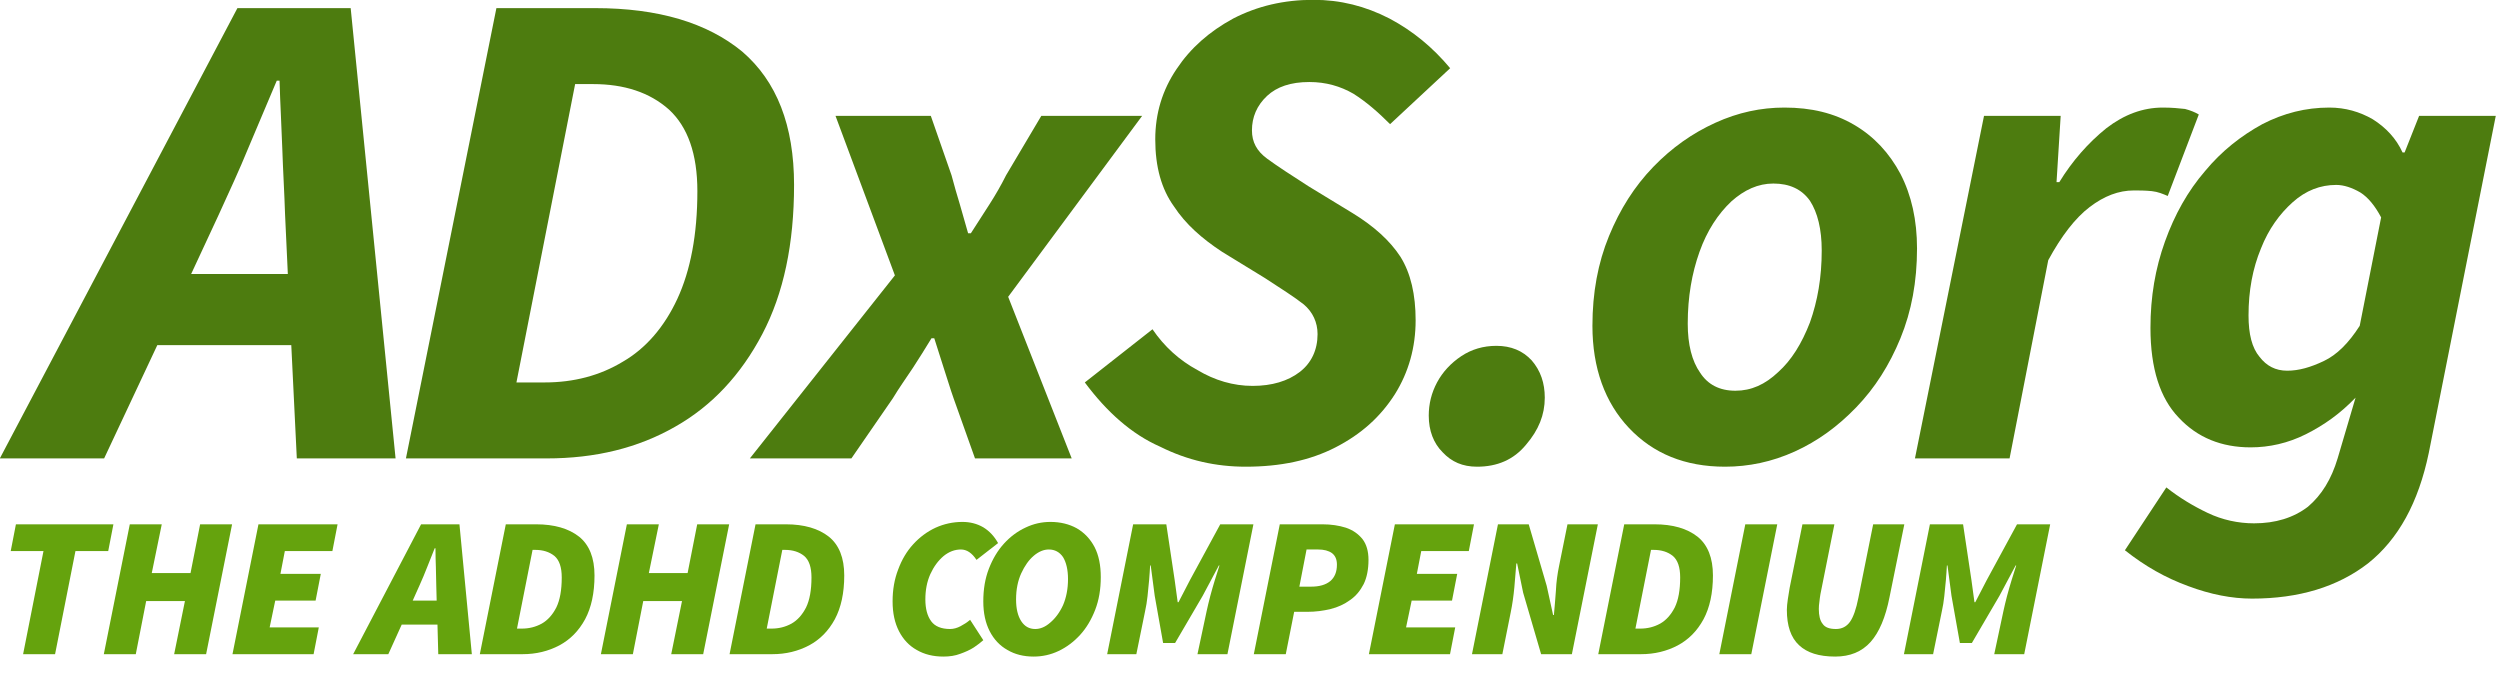 <?xml version="1.0" encoding="UTF-8" standalone="no"?>
<!DOCTYPE svg PUBLIC "-//W3C//DTD SVG 1.1//EN" "http://www.w3.org/Graphics/SVG/1.1/DTD/svg11.dtd">
<svg width="100%" height="100%" viewBox="0 0 573 159" version="1.1" xmlns="http://www.w3.org/2000/svg" xmlns:xlink="http://www.w3.org/1999/xlink" xml:space="preserve" xmlns:serif="http://www.serif.com/" style="fill-rule:evenodd;clip-rule:evenodd;stroke-linejoin:round;stroke-miterlimit:2;">
    <g transform="matrix(1.087,0,0,1.087,-140.585,-148.639)">
        <g transform="matrix(145.623,0,0,145.623,138.328,233.401)">
            <path d="M0.255,-0.353L0.215,-0.267L0.355,-0.267L0.351,-0.353C0.35,-0.385 0.348,-0.417 0.347,-0.448C0.346,-0.479 0.344,-0.512 0.343,-0.547L0.339,-0.547C0.325,-0.514 0.311,-0.481 0.298,-0.45C0.285,-0.418 0.27,-0.386 0.255,-0.353ZM-0.062,-0L0.282,-0.652L0.446,-0.652L0.511,-0L0.368,-0L0.36,-0.164L0.166,-0.164L0.089,-0L-0.062,-0Z" style="fill:rgb(77,124,15);fill-rule:nonzero;"/>
        </g>
        <g transform="matrix(145.623,0,0,145.623,210.848,233.401)">
            <path d="M0.028,-0L0.159,-0.652L0.302,-0.652C0.393,-0.652 0.464,-0.631 0.515,-0.589C0.565,-0.546 0.59,-0.482 0.59,-0.396C0.59,-0.311 0.575,-0.239 0.544,-0.18C0.513,-0.121 0.471,-0.076 0.418,-0.046C0.364,-0.015 0.302,-0 0.232,-0L0.028,-0ZM0.188,-0.11L0.229,-0.11C0.271,-0.11 0.309,-0.12 0.342,-0.14C0.375,-0.159 0.402,-0.19 0.421,-0.231C0.44,-0.272 0.45,-0.324 0.45,-0.387C0.45,-0.441 0.436,-0.48 0.409,-0.505C0.381,-0.53 0.344,-0.542 0.299,-0.542L0.273,-0.542L0.188,-0.11Z" style="fill:rgb(77,124,15);fill-rule:nonzero;"/>
        </g>
        <g transform="matrix(145.623,0,0,145.623,293.271,233.401)">
            <path d="M-0.04,-0L0.17,-0.265L0.084,-0.496L0.222,-0.496L0.252,-0.41C0.256,-0.395 0.26,-0.381 0.264,-0.368C0.268,-0.354 0.272,-0.34 0.276,-0.326L0.28,-0.326C0.289,-0.34 0.298,-0.354 0.307,-0.368C0.316,-0.382 0.324,-0.396 0.331,-0.41L0.382,-0.496L0.528,-0.496L0.334,-0.234L0.426,-0L0.286,-0L0.255,-0.087C0.25,-0.101 0.246,-0.115 0.241,-0.13C0.236,-0.145 0.232,-0.159 0.227,-0.174L0.223,-0.174C0.214,-0.159 0.205,-0.145 0.196,-0.131C0.186,-0.116 0.176,-0.102 0.167,-0.087L0.107,-0L-0.04,-0Z" style="fill:rgb(77,124,15);fill-rule:nonzero;"/>
        </g>
        <g transform="matrix(145.623,0,0,145.623,357.345,233.401)">
            <path d="M0.238,0.012C0.195,0.012 0.154,0.003 0.114,-0.017C0.073,-0.035 0.037,-0.067 0.005,-0.11L0.103,-0.187C0.12,-0.162 0.142,-0.142 0.168,-0.128C0.193,-0.113 0.22,-0.105 0.248,-0.105C0.276,-0.105 0.299,-0.112 0.316,-0.125C0.333,-0.138 0.342,-0.157 0.342,-0.18C0.342,-0.197 0.335,-0.212 0.322,-0.223C0.308,-0.234 0.289,-0.246 0.266,-0.261L0.204,-0.299C0.175,-0.318 0.151,-0.339 0.134,-0.365C0.116,-0.39 0.107,-0.422 0.107,-0.462C0.107,-0.499 0.117,-0.533 0.138,-0.564C0.158,-0.594 0.185,-0.618 0.22,-0.637C0.255,-0.655 0.293,-0.664 0.336,-0.664C0.375,-0.664 0.411,-0.655 0.446,-0.637C0.48,-0.619 0.509,-0.595 0.534,-0.565L0.447,-0.484C0.43,-0.501 0.413,-0.516 0.394,-0.528C0.375,-0.539 0.354,-0.545 0.33,-0.545C0.303,-0.545 0.283,-0.538 0.269,-0.525C0.254,-0.511 0.247,-0.494 0.247,-0.475C0.247,-0.458 0.254,-0.445 0.269,-0.434C0.284,-0.423 0.304,-0.41 0.329,-0.394L0.393,-0.355C0.424,-0.336 0.447,-0.315 0.462,-0.292C0.477,-0.268 0.484,-0.237 0.484,-0.2C0.484,-0.161 0.474,-0.125 0.454,-0.093C0.433,-0.06 0.405,-0.035 0.368,-0.016C0.331,0.003 0.288,0.012 0.238,0.012Z" style="fill:rgb(77,124,15);fill-rule:nonzero;"/>
        </g>
        <g transform="matrix(145.623,0,0,145.623,427.098,233.401)">
            <path d="M0.094,0.012C0.073,0.012 0.057,0.005 0.044,-0.009C0.031,-0.022 0.024,-0.04 0.024,-0.062C0.024,-0.079 0.028,-0.095 0.036,-0.11C0.044,-0.125 0.056,-0.138 0.071,-0.148C0.086,-0.158 0.103,-0.163 0.122,-0.163C0.143,-0.163 0.16,-0.156 0.173,-0.142C0.186,-0.127 0.192,-0.109 0.192,-0.088C0.192,-0.063 0.183,-0.041 0.165,-0.02C0.147,0.002 0.123,0.012 0.094,0.012Z" style="fill:rgb(77,124,15);fill-rule:nonzero;"/>
        </g>
        <g transform="matrix(145.623,0,0,145.623,460.737,233.401)">
            <path d="M0.222,0.012C0.164,0.012 0.118,-0.007 0.083,-0.044C0.048,-0.081 0.03,-0.131 0.03,-0.192C0.03,-0.24 0.038,-0.283 0.054,-0.322C0.07,-0.361 0.091,-0.394 0.118,-0.422C0.145,-0.45 0.175,-0.471 0.208,-0.486C0.241,-0.501 0.274,-0.508 0.308,-0.508C0.347,-0.508 0.38,-0.5 0.409,-0.483C0.438,-0.466 0.46,-0.442 0.476,-0.412C0.492,-0.381 0.5,-0.345 0.5,-0.304C0.5,-0.256 0.492,-0.213 0.476,-0.174C0.46,-0.135 0.439,-0.102 0.412,-0.074C0.385,-0.046 0.356,-0.025 0.323,-0.01C0.29,0.005 0.256,0.012 0.222,0.012ZM0.237,-0.098C0.26,-0.098 0.28,-0.107 0.299,-0.125C0.318,-0.142 0.333,-0.166 0.345,-0.197C0.356,-0.228 0.362,-0.262 0.362,-0.301C0.362,-0.332 0.356,-0.356 0.345,-0.373C0.333,-0.39 0.315,-0.398 0.292,-0.398C0.27,-0.398 0.25,-0.389 0.231,-0.372C0.212,-0.354 0.196,-0.33 0.185,-0.299C0.174,-0.268 0.168,-0.234 0.168,-0.195C0.168,-0.165 0.174,-0.141 0.186,-0.124C0.197,-0.107 0.214,-0.098 0.237,-0.098Z" style="fill:rgb(77,124,15);fill-rule:nonzero;"/>
        </g>
        <g transform="matrix(145.623,0,0,145.623,531.073,233.401)">
            <path d="M0.014,-0L0.114,-0.496L0.225,-0.496L0.219,-0.4L0.223,-0.4C0.242,-0.431 0.265,-0.457 0.291,-0.478C0.317,-0.498 0.344,-0.508 0.373,-0.508C0.386,-0.508 0.396,-0.507 0.405,-0.506C0.413,-0.504 0.42,-0.501 0.425,-0.498L0.38,-0.38C0.373,-0.383 0.366,-0.386 0.357,-0.387C0.347,-0.388 0.339,-0.388 0.331,-0.388C0.309,-0.388 0.288,-0.38 0.267,-0.364C0.246,-0.348 0.226,-0.322 0.207,-0.287L0.151,-0L0.014,-0Z" style="fill:rgb(77,124,15);fill-rule:nonzero;"/>
        </g>
        <g transform="matrix(145.623,0,0,145.623,578.255,233.401)">
            <path d="M0.178,0.203C0.149,0.203 0.118,0.197 0.086,0.185C0.053,0.173 0.023,0.156 -0.006,0.133L0.054,0.042C0.073,0.057 0.093,0.069 0.114,0.079C0.135,0.089 0.158,0.094 0.181,0.094C0.212,0.094 0.238,0.086 0.259,0.07C0.279,0.053 0.293,0.03 0.302,-0L0.328,-0.088C0.306,-0.065 0.282,-0.048 0.256,-0.035C0.23,-0.022 0.203,-0.016 0.176,-0.016C0.134,-0.016 0.099,-0.03 0.072,-0.059C0.045,-0.087 0.031,-0.13 0.031,-0.189C0.031,-0.234 0.038,-0.275 0.052,-0.314C0.066,-0.353 0.085,-0.387 0.11,-0.416C0.134,-0.445 0.162,-0.467 0.193,-0.484C0.224,-0.5 0.256,-0.508 0.29,-0.508C0.313,-0.508 0.334,-0.502 0.353,-0.491C0.372,-0.479 0.387,-0.463 0.396,-0.443L0.399,-0.443L0.42,-0.496L0.531,-0.496L0.434,-0.008C0.419,0.064 0.39,0.117 0.346,0.152C0.302,0.186 0.246,0.203 0.178,0.203ZM0.229,-0.127C0.246,-0.127 0.263,-0.132 0.282,-0.141C0.301,-0.15 0.318,-0.167 0.334,-0.192L0.365,-0.349C0.356,-0.366 0.346,-0.378 0.335,-0.385C0.323,-0.392 0.311,-0.396 0.3,-0.396C0.277,-0.396 0.256,-0.388 0.237,-0.371C0.218,-0.354 0.202,-0.332 0.191,-0.304C0.179,-0.275 0.173,-0.243 0.173,-0.207C0.173,-0.18 0.178,-0.16 0.189,-0.147C0.199,-0.134 0.212,-0.127 0.229,-0.127Z" style="fill:rgb(77,124,15);fill-rule:nonzero;"/>
        </g>
    </g>
    <g transform="matrix(0.318,0,0,0.318,-45.195,75.716)">
        <g transform="matrix(144,0,0,144,138.328,233.401)">
            <path d="M0.142,-0L0.244,-0.516L0.08,-0.516L0.106,-0.65L0.594,-0.65L0.568,-0.516L0.404,-0.516L0.302,-0L0.142,-0Z" style="fill:rgb(101,163,13);fill-rule:nonzero;"/>
        </g>
        <g transform="matrix(144,0,0,144,213.208,233.401)">
            <path d="M0.026,-0L0.156,-0.65L0.316,-0.65L0.266,-0.406L0.46,-0.406L0.508,-0.65L0.668,-0.65L0.538,-0L0.378,-0L0.432,-0.266L0.238,-0.266L0.186,-0L0.026,-0Z" style="fill:rgb(101,163,13);fill-rule:nonzero;"/>
        </g>
        <g transform="matrix(144,0,0,144,305.944,233.401)">
            <path d="M0.026,-0L0.156,-0.65L0.552,-0.65L0.526,-0.516L0.288,-0.516L0.266,-0.402L0.468,-0.402L0.442,-0.268L0.24,-0.268L0.212,-0.134L0.458,-0.134L0.432,-0L0.026,-0Z" style="fill:rgb(101,163,13);fill-rule:nonzero;"/>
        </g>
        <g transform="matrix(144,0,0,144,406.168,233.401)">
            <path d="M0.266,-0.344L0.232,-0.268L0.352,-0.268L0.35,-0.344C0.349,-0.375 0.349,-0.406 0.348,-0.436C0.347,-0.466 0.346,-0.497 0.346,-0.53L0.342,-0.53C0.329,-0.498 0.317,-0.467 0.305,-0.437C0.293,-0.406 0.28,-0.375 0.266,-0.344ZM-0.066,-0L0.274,-0.65L0.466,-0.65L0.528,-0L0.36,-0L0.356,-0.148L0.177,-0.148L0.11,-0L-0.066,-0Z" style="fill:rgb(101,163,13);fill-rule:nonzero;"/>
        </g>
        <g transform="matrix(144,0,0,144,484.216,233.401)">
            <path d="M0.026,-0L0.156,-0.65L0.308,-0.65C0.399,-0.65 0.471,-0.629 0.523,-0.588C0.574,-0.547 0.6,-0.482 0.6,-0.394C0.6,-0.306 0.584,-0.233 0.553,-0.175C0.521,-0.116 0.478,-0.073 0.424,-0.044C0.369,-0.015 0.308,-0 0.24,-0L0.026,-0ZM0.212,-0.128L0.236,-0.128C0.272,-0.128 0.305,-0.136 0.336,-0.153C0.366,-0.17 0.39,-0.197 0.409,-0.234C0.427,-0.271 0.436,-0.321 0.436,-0.384C0.436,-0.435 0.424,-0.471 0.399,-0.492C0.374,-0.512 0.342,-0.522 0.304,-0.522L0.29,-0.522L0.212,-0.128Z" style="fill:rgb(101,163,13);fill-rule:nonzero;"/>
        </g>
        <g transform="matrix(144,0,0,144,571.48,233.401)">
            <path d="M0.026,-0L0.156,-0.65L0.316,-0.65L0.266,-0.406L0.46,-0.406L0.508,-0.65L0.668,-0.65L0.538,-0L0.378,-0L0.432,-0.266L0.238,-0.266L0.186,-0L0.026,-0Z" style="fill:rgb(101,163,13);fill-rule:nonzero;"/>
        </g>
        <g transform="matrix(144,0,0,144,664.216,233.401)">
            <path d="M0.026,-0L0.156,-0.65L0.308,-0.65C0.399,-0.65 0.471,-0.629 0.523,-0.588C0.574,-0.547 0.6,-0.482 0.6,-0.394C0.6,-0.306 0.584,-0.233 0.553,-0.175C0.521,-0.116 0.478,-0.073 0.424,-0.044C0.369,-0.015 0.308,-0 0.24,-0L0.026,-0ZM0.212,-0.128L0.236,-0.128C0.272,-0.128 0.305,-0.136 0.336,-0.153C0.366,-0.17 0.39,-0.197 0.409,-0.234C0.427,-0.271 0.436,-0.321 0.436,-0.384C0.436,-0.435 0.424,-0.471 0.399,-0.492C0.374,-0.512 0.342,-0.522 0.304,-0.522L0.29,-0.522L0.212,-0.128Z" style="fill:rgb(101,163,13);fill-rule:nonzero;"/>
        </g>
        <g transform="matrix(144,0,0,144,777.4,233.401)">
            <path d="M0.31,0.012C0.259,0.012 0.215,0.001 0.177,-0.021C0.139,-0.042 0.109,-0.074 0.088,-0.115C0.067,-0.156 0.056,-0.205 0.056,-0.264C0.056,-0.322 0.065,-0.375 0.084,-0.424C0.102,-0.473 0.127,-0.515 0.159,-0.55C0.191,-0.585 0.228,-0.613 0.271,-0.633C0.313,-0.652 0.358,-0.662 0.406,-0.662C0.444,-0.662 0.479,-0.653 0.51,-0.635C0.541,-0.616 0.565,-0.59 0.584,-0.556L0.476,-0.472C0.453,-0.507 0.427,-0.524 0.398,-0.524C0.367,-0.524 0.338,-0.513 0.311,-0.491C0.284,-0.468 0.262,-0.438 0.245,-0.401C0.228,-0.363 0.22,-0.321 0.22,-0.274C0.22,-0.227 0.23,-0.191 0.249,-0.165C0.268,-0.139 0.3,-0.126 0.344,-0.126C0.361,-0.126 0.379,-0.131 0.396,-0.14C0.413,-0.149 0.429,-0.159 0.444,-0.172L0.51,-0.07C0.498,-0.059 0.482,-0.047 0.463,-0.034C0.443,-0.021 0.42,-0.011 0.395,-0.002C0.369,0.008 0.341,0.012 0.31,0.012Z" style="fill:rgb(101,163,13);fill-rule:nonzero;"/>
        </g>
        <g transform="matrix(144,0,0,144,842.776,233.401)">
            <path d="M0.308,0.012C0.258,0.012 0.214,0.001 0.177,-0.021C0.139,-0.042 0.109,-0.074 0.088,-0.115C0.067,-0.156 0.056,-0.205 0.056,-0.264C0.056,-0.325 0.065,-0.379 0.084,-0.428C0.103,-0.477 0.128,-0.519 0.16,-0.554C0.191,-0.588 0.227,-0.615 0.268,-0.634C0.308,-0.653 0.349,-0.662 0.392,-0.662C0.442,-0.662 0.486,-0.651 0.524,-0.63C0.562,-0.608 0.592,-0.576 0.613,-0.536C0.634,-0.495 0.644,-0.445 0.644,-0.386C0.644,-0.325 0.635,-0.271 0.616,-0.222C0.597,-0.173 0.572,-0.131 0.541,-0.097C0.509,-0.062 0.473,-0.035 0.433,-0.016C0.393,0.003 0.351,0.012 0.308,0.012ZM0.316,-0.126C0.341,-0.126 0.366,-0.136 0.391,-0.158C0.416,-0.179 0.438,-0.208 0.455,-0.245C0.471,-0.282 0.48,-0.326 0.48,-0.376C0.48,-0.423 0.471,-0.46 0.455,-0.486C0.438,-0.511 0.414,-0.524 0.384,-0.524C0.359,-0.524 0.334,-0.514 0.309,-0.493C0.284,-0.472 0.263,-0.442 0.246,-0.405C0.229,-0.368 0.22,-0.324 0.22,-0.274C0.22,-0.227 0.229,-0.191 0.246,-0.165C0.263,-0.139 0.286,-0.126 0.316,-0.126Z" style="fill:rgb(101,163,13);fill-rule:nonzero;"/>
        </g>
        <g transform="matrix(144,0,0,144,936.376,233.401)">
            <path d="M0.026,-0L0.156,-0.65L0.322,-0.65L0.364,-0.37L0.379,-0.26L0.383,-0.26L0.44,-0.37L0.592,-0.65L0.758,-0.65L0.628,-0L0.478,-0L0.524,-0.216C0.529,-0.239 0.535,-0.264 0.542,-0.291C0.549,-0.318 0.557,-0.344 0.565,-0.371C0.573,-0.398 0.581,-0.422 0.588,-0.444L0.585,-0.444L0.504,-0.292L0.366,-0.056L0.306,-0.056L0.264,-0.292L0.244,-0.444L0.241,-0.444C0.24,-0.422 0.238,-0.398 0.236,-0.371C0.233,-0.343 0.231,-0.317 0.228,-0.29C0.225,-0.263 0.221,-0.238 0.216,-0.216L0.172,-0L0.026,-0Z" style="fill:rgb(101,163,13);fill-rule:nonzero;"/>
        </g>
        <g transform="matrix(144,0,0,144,1042.07,233.401)">
            <path d="M0.026,-0L0.156,-0.65L0.37,-0.65C0.413,-0.65 0.452,-0.644 0.487,-0.633C0.522,-0.621 0.549,-0.602 0.57,-0.576C0.59,-0.55 0.6,-0.515 0.6,-0.472C0.6,-0.425 0.592,-0.384 0.576,-0.351C0.559,-0.318 0.537,-0.291 0.508,-0.271C0.479,-0.25 0.447,-0.235 0.41,-0.226C0.373,-0.217 0.335,-0.212 0.294,-0.212L0.228,-0.212L0.186,-0L0.026,-0ZM0.254,-0.338L0.313,-0.338C0.354,-0.338 0.386,-0.347 0.409,-0.366C0.431,-0.385 0.442,-0.412 0.442,-0.448C0.442,-0.474 0.434,-0.493 0.417,-0.506C0.4,-0.518 0.377,-0.524 0.348,-0.524L0.29,-0.524L0.254,-0.338Z" style="fill:rgb(101,163,13);fill-rule:nonzero;"/>
        </g>
        <g transform="matrix(144,0,0,144,1125.02,233.401)">
            <path d="M0.026,-0L0.156,-0.65L0.552,-0.65L0.526,-0.516L0.288,-0.516L0.266,-0.402L0.468,-0.402L0.442,-0.268L0.24,-0.268L0.212,-0.134L0.458,-0.134L0.432,-0L0.026,-0Z" style="fill:rgb(101,163,13);fill-rule:nonzero;"/>
        </g>
        <g transform="matrix(144,0,0,144,1199.32,233.401)">
            <path d="M0.026,-0L0.156,-0.65L0.31,-0.65L0.4,-0.342L0.432,-0.196L0.436,-0.196C0.439,-0.231 0.443,-0.272 0.446,-0.317C0.448,-0.362 0.454,-0.403 0.462,-0.442L0.504,-0.65L0.656,-0.65L0.526,-0L0.372,-0L0.282,-0.308L0.252,-0.454L0.248,-0.454C0.245,-0.417 0.242,-0.377 0.238,-0.334C0.234,-0.291 0.228,-0.249 0.22,-0.21L0.178,-0L0.026,-0Z" style="fill:rgb(101,163,13);fill-rule:nonzero;"/>
        </g>
        <g transform="matrix(144,0,0,144,1290.33,233.401)">
            <path d="M0.026,-0L0.156,-0.65L0.308,-0.65C0.399,-0.65 0.471,-0.629 0.523,-0.588C0.574,-0.547 0.6,-0.482 0.6,-0.394C0.6,-0.306 0.584,-0.233 0.553,-0.175C0.521,-0.116 0.478,-0.073 0.424,-0.044C0.369,-0.015 0.308,-0 0.24,-0L0.026,-0ZM0.212,-0.128L0.236,-0.128C0.272,-0.128 0.305,-0.136 0.336,-0.153C0.366,-0.17 0.39,-0.197 0.409,-0.234C0.427,-0.271 0.436,-0.321 0.436,-0.384C0.436,-0.435 0.424,-0.471 0.399,-0.492C0.374,-0.512 0.342,-0.522 0.304,-0.522L0.29,-0.522L0.212,-0.128Z" style="fill:rgb(101,163,13);fill-rule:nonzero;"/>
        </g>
        <g transform="matrix(144,0,0,144,1377.59,233.401)">
            <path d="M0.026,-0L0.156,-0.65L0.316,-0.65L0.186,-0L0.026,-0Z" style="fill:rgb(101,163,13);fill-rule:nonzero;"/>
        </g>
        <g transform="matrix(144,0,0,144,1419.35,233.401)">
            <path d="M0.316,0.012C0.235,0.012 0.175,-0.007 0.135,-0.045C0.094,-0.083 0.074,-0.142 0.074,-0.222C0.074,-0.237 0.076,-0.255 0.079,-0.276C0.082,-0.297 0.085,-0.315 0.088,-0.332L0.152,-0.65L0.312,-0.65L0.242,-0.3C0.24,-0.287 0.238,-0.275 0.237,-0.263C0.235,-0.25 0.234,-0.238 0.234,-0.226C0.234,-0.193 0.24,-0.168 0.253,-0.152C0.265,-0.134 0.287,-0.126 0.32,-0.126C0.349,-0.126 0.373,-0.138 0.39,-0.162C0.407,-0.186 0.421,-0.226 0.432,-0.282L0.506,-0.65L0.662,-0.65L0.588,-0.286C0.568,-0.184 0.536,-0.109 0.493,-0.061C0.449,-0.012 0.39,0.012 0.316,0.012Z" style="fill:rgb(101,163,13);fill-rule:nonzero;"/>
        </g>
        <g transform="matrix(144,0,0,144,1510.65,233.401)">
            <path d="M0.026,-0L0.156,-0.65L0.322,-0.65L0.364,-0.37L0.379,-0.26L0.383,-0.26L0.44,-0.37L0.592,-0.65L0.758,-0.65L0.628,-0L0.478,-0L0.524,-0.216C0.529,-0.239 0.535,-0.264 0.542,-0.291C0.549,-0.318 0.557,-0.344 0.565,-0.371C0.573,-0.398 0.581,-0.422 0.588,-0.444L0.585,-0.444L0.504,-0.292L0.366,-0.056L0.306,-0.056L0.264,-0.292L0.244,-0.444L0.241,-0.444C0.24,-0.422 0.238,-0.398 0.236,-0.371C0.233,-0.343 0.231,-0.317 0.228,-0.29C0.225,-0.263 0.221,-0.238 0.216,-0.216L0.172,-0L0.026,-0Z" style="fill:rgb(101,163,13);fill-rule:nonzero;"/>
        </g>
    </g>
</svg>
